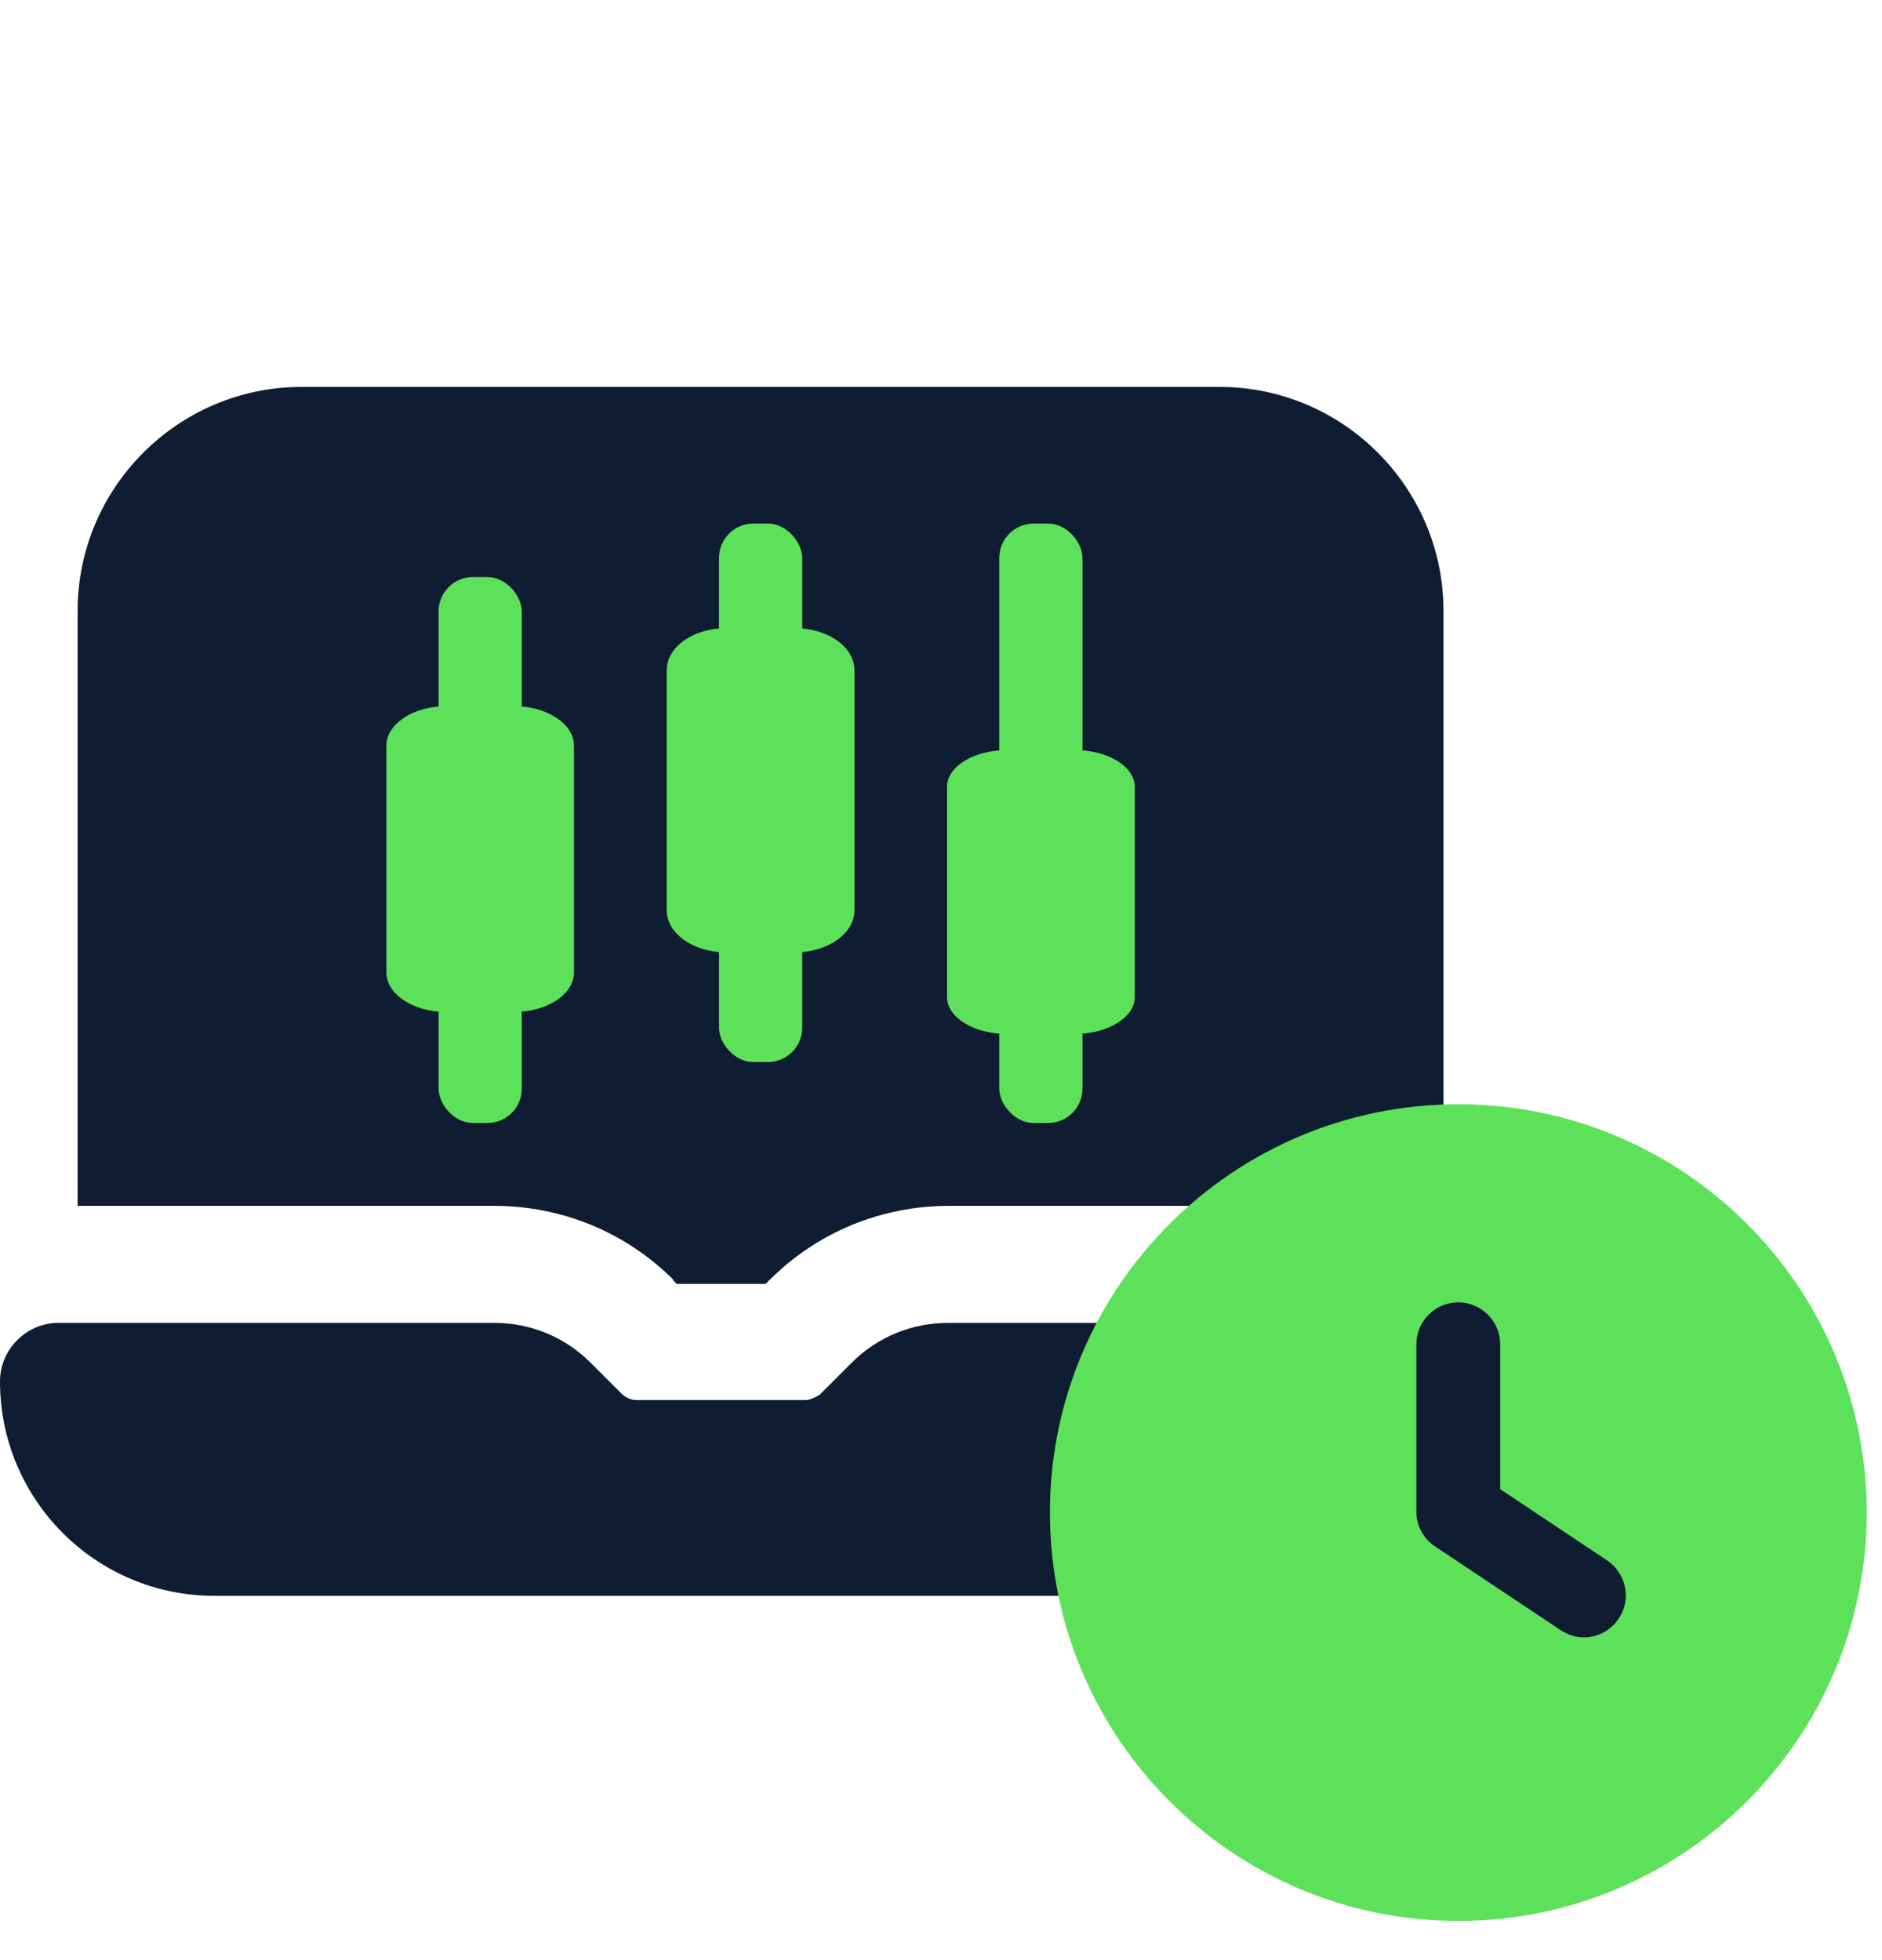 <svg width="24" height="25" viewBox="0 0 24 25" fill="none" xmlns="http://www.w3.org/2000/svg">
<g id="laptop trading" clip-path="url(#clip0_30264_16004)">
<g id="e">
<g id="Group">
<path id="Vector" d="M18.652 16.872H12.096C11.629 16.872 11.191 17.051 10.863 17.379L10.455 17.787C10.455 17.787 10.345 17.857 10.276 17.857H8.117C8.048 17.857 7.988 17.827 7.938 17.787L7.53 17.379C7.202 17.051 6.764 16.872 6.297 16.872H0.746C0.338 16.872 0 17.21 0 17.618C0 19.13 1.224 20.354 2.736 20.354H16.662C18.174 20.354 19.398 19.13 19.398 17.618C19.398 17.21 19.059 16.872 18.652 16.872Z" fill="#0E1D31"/>
<path id="Vector_2" d="M8.58 16.325L8.63 16.375H9.764L9.814 16.325C10.421 15.718 11.236 15.38 12.102 15.38H18.408V7.79C18.408 6.218 17.125 4.935 15.553 4.935H3.845C2.273 4.935 0.99 6.218 0.99 7.79V15.38H6.302C7.168 15.38 7.983 15.718 8.59 16.325H8.58Z" fill="#0E1D31"/>
</g>
</g>
<g id="Group 6275">
<path id="Vector_3" d="M10.134 8.011H9.264C8.843 8.011 8.502 8.251 8.502 8.547V11.611C8.502 11.907 8.843 12.147 9.264 12.147H10.134C10.555 12.147 10.896 11.907 10.896 11.611V8.547C10.896 8.251 10.555 8.011 10.134 8.011Z" fill="#5EE15A"/>
<path id="Vector_4" d="M13.709 9.567H12.839C12.418 9.567 12.077 9.777 12.077 10.036V12.717C12.077 12.976 12.418 13.187 12.839 13.187H13.709C14.13 13.187 14.471 12.976 14.471 12.717V10.036C14.471 9.777 14.13 9.567 13.709 9.567Z" fill="#5EE15A"/>
<path id="Vector_5" d="M6.559 9.007H5.688C5.268 9.007 4.927 9.234 4.927 9.513V12.401C4.927 12.68 5.268 12.907 5.688 12.907H6.559C6.979 12.907 7.32 12.68 7.32 12.401V9.513C7.32 9.234 6.979 9.007 6.559 9.007Z" fill="#5EE15A"/>
<rect id="Rectangle 3121" x="9.169" y="6.678" width="1.061" height="6.868" rx="0.438" fill="#5EE15A"/>
<rect id="Rectangle 3122" x="12.743" y="6.678" width="1.061" height="7.645" rx="0.438" fill="#5EE15A"/>
<rect id="Rectangle 3123" x="5.593" y="7.36" width="1.061" height="6.963" rx="0.438" fill="#5EE15A"/>
</g>
<g id="i">
<path id="Subtract" d="M13.389 19.292C13.389 16.418 15.723 14.084 18.597 14.084C21.471 14.084 23.805 16.418 23.805 19.292C23.805 22.166 21.471 24.5 18.597 24.5C15.723 24.5 13.389 22.166 13.389 19.292Z" fill="#5EE15A"/>
<path id="Vector_6" d="M18.597 16.61C18.303 16.61 18.062 16.851 18.062 17.145V19.281C18.062 19.458 18.153 19.628 18.303 19.725L19.905 20.793C19.996 20.852 20.098 20.884 20.199 20.884C20.37 20.884 20.541 20.798 20.643 20.643C20.808 20.398 20.739 20.067 20.493 19.901L19.131 18.993V17.145C19.131 16.851 18.89 16.61 18.597 16.61Z" fill="#0E1D31"/>
</g>
</g>
<defs>
<clipPath id="clip0_30264_16004">
<rect width="24" height="24" fill="white" transform="translate(0 0.5)"/>
</clipPath>
</defs>
</svg>
